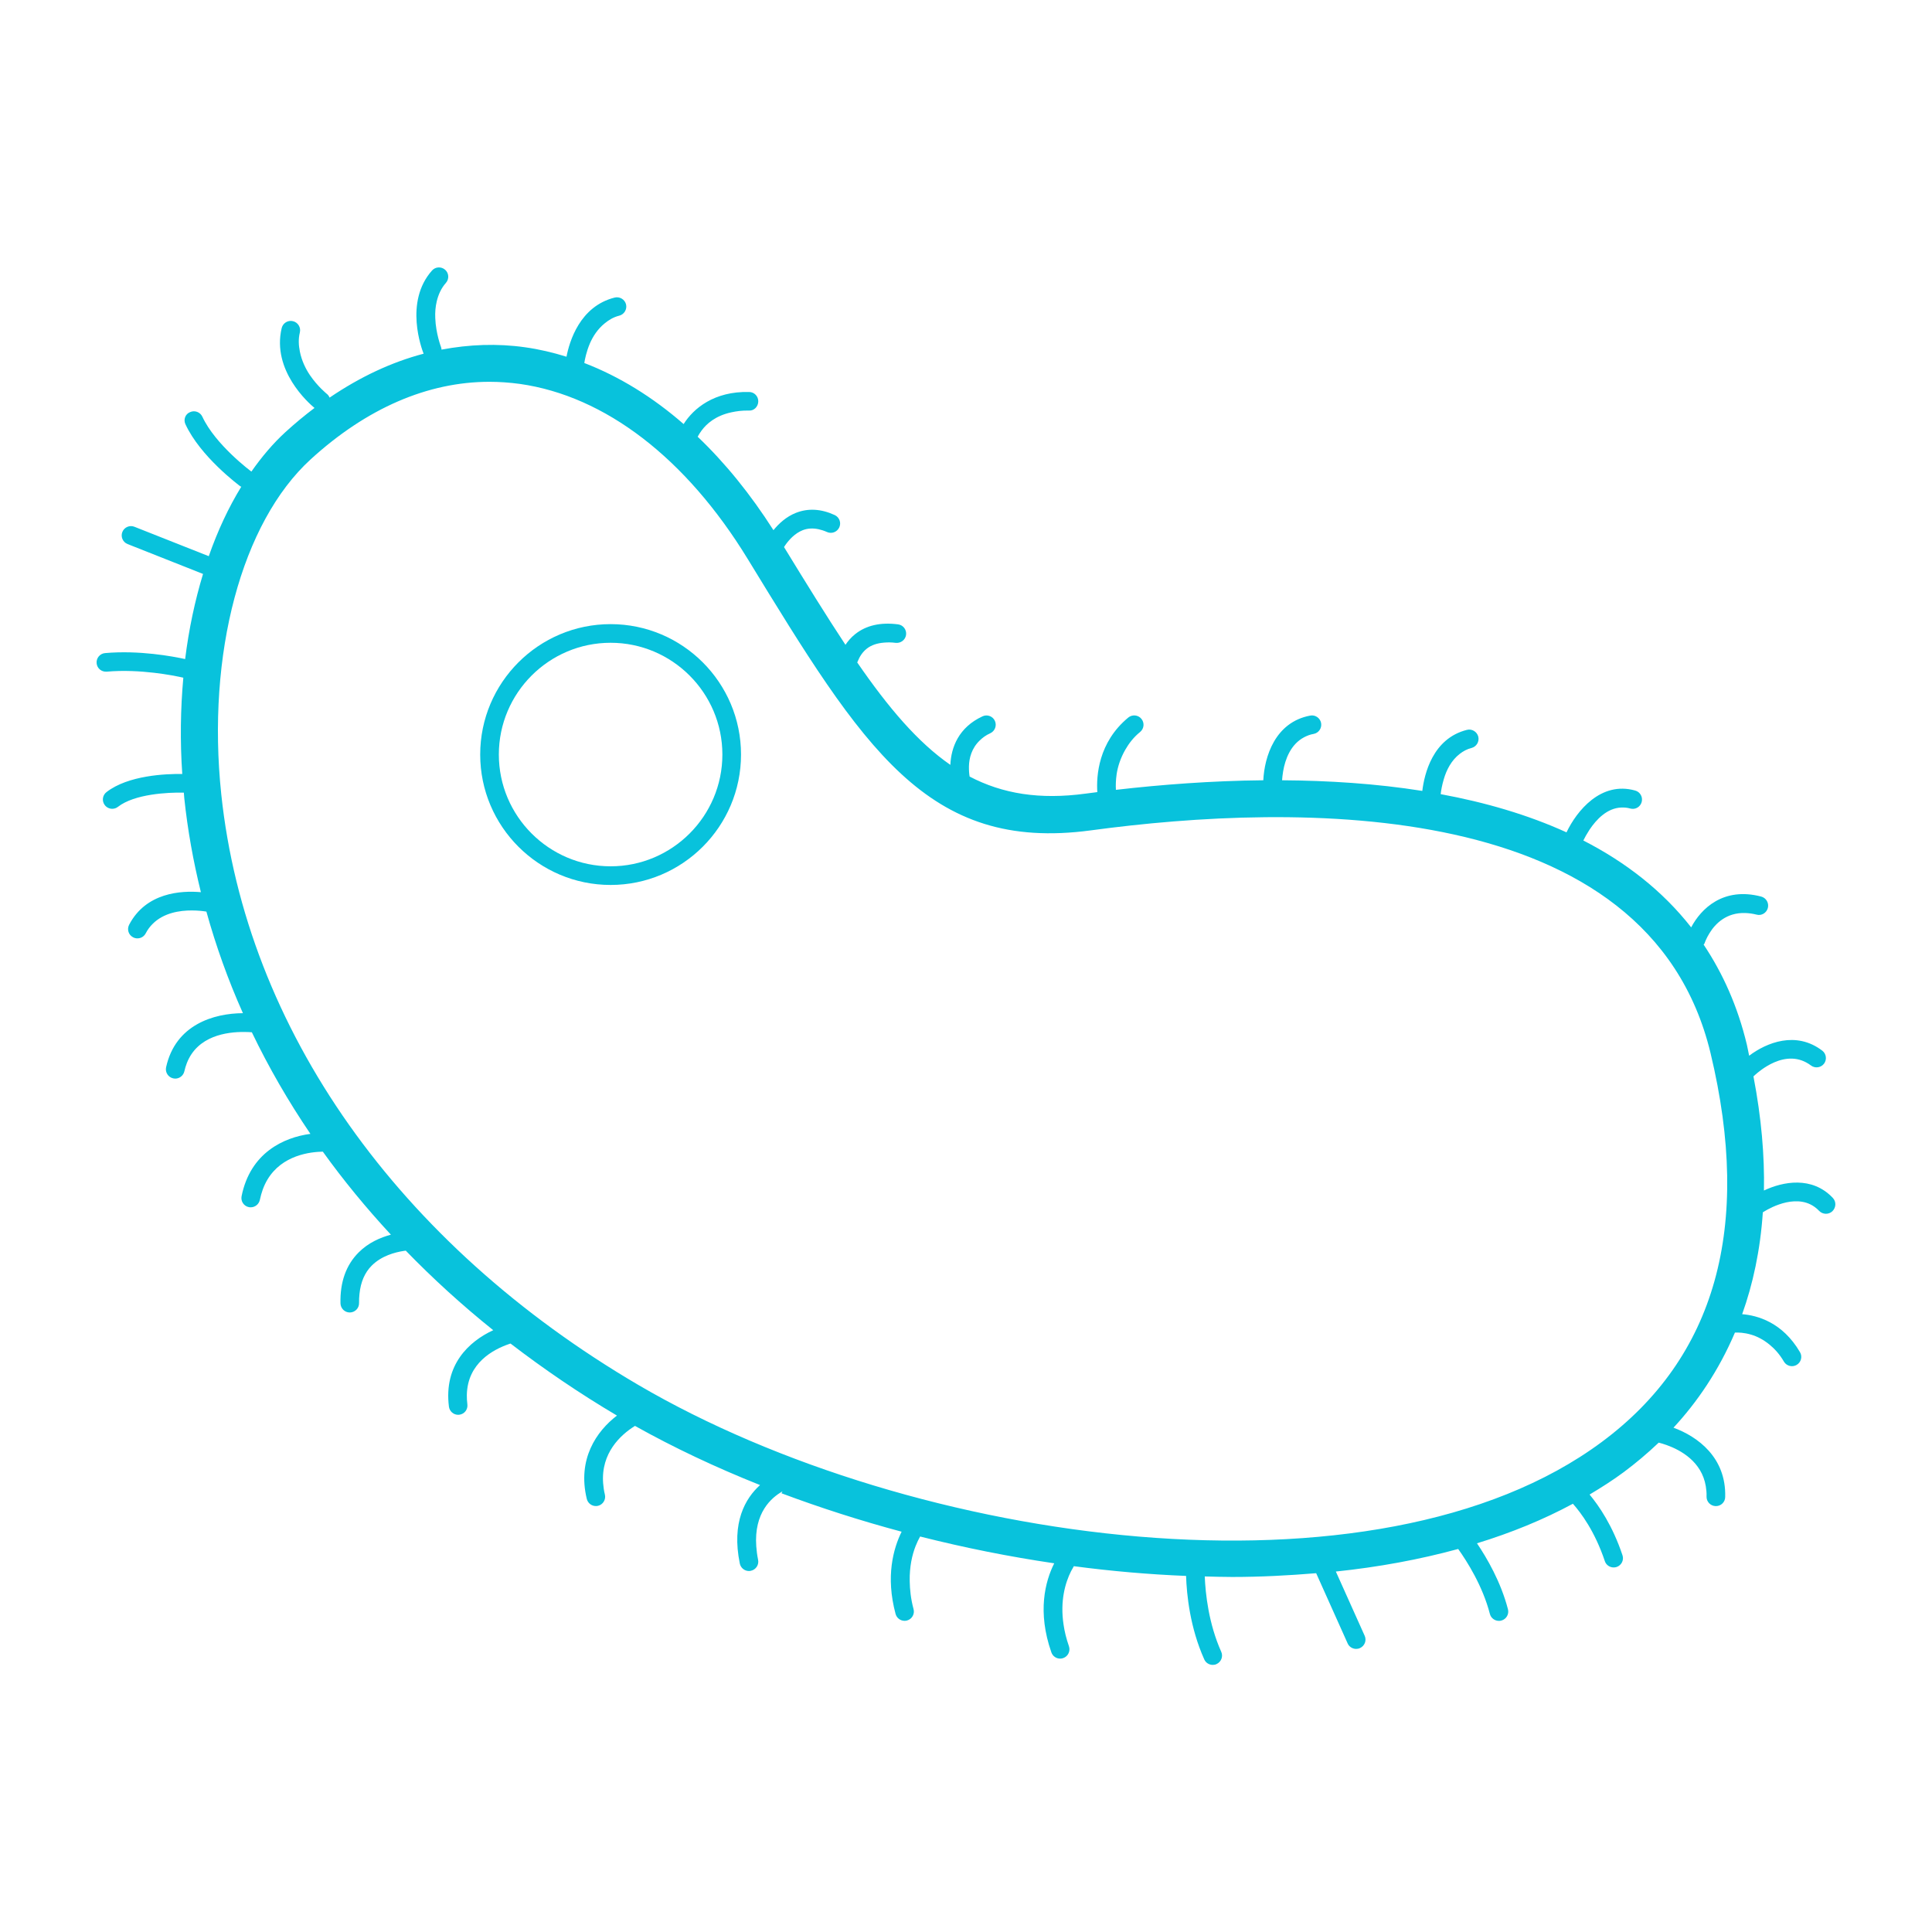 <?xml version="1.0" encoding="UTF-8"?>
<svg fill="#08C2DC" width="100pt" height="100pt" version="1.1" viewBox="0 0 100 100" xmlns="http://www.w3.org/2000/svg">
 <g>
  <path d="m94.867 62.004c-1.078-1.141-2.582-0.848-3.566-0.383 0.035-1.793-0.129-3.758-0.543-5.91 0.008-0.008 0.02-0.012 0.027-0.02 0.027-0.027 0.281-0.273 0.664-0.504 0.473-0.285 1.141-0.539 1.812-0.297 0.16 0.059 0.316 0.141 0.473 0.258 0.211 0.16 0.512 0.121 0.676-0.09 0.16-0.211 0.121-0.516-0.09-0.676-1.363-1.039-2.887-0.414-3.785 0.262-0.043-0.191-0.07-0.375-0.117-0.57-0.477-1.992-1.25-3.703-2.238-5.18 0.012-0.023 0.039-0.039 0.047-0.066 0.008-0.027 0.09-0.266 0.266-0.543 0.293-0.473 0.867-1.066 1.855-1.027 0.18 0.008 0.367 0.031 0.57 0.082 0.258 0.074 0.52-0.09 0.586-0.344 0.066-0.258-0.086-0.52-0.344-0.59-1.957-0.512-3.113 0.621-3.625 1.594-1.5-1.914-3.41-3.383-5.582-4.496 0.07-0.145 0.18-0.344 0.32-0.559 0.352-0.527 0.91-1.121 1.645-1.148 0.148-0.004 0.301 0.004 0.461 0.051 0.262 0.074 0.523-0.078 0.594-0.336 0.07-0.258-0.078-0.523-0.336-0.594-1.777-0.5-3.027 1.059-3.555 2.164-2.016-0.918-4.223-1.555-6.512-1.977 0.02-0.195 0.07-0.469 0.16-0.773 0.137-0.473 0.391-0.98 0.832-1.316 0.172-0.133 0.367-0.242 0.602-0.301 0.258-0.066 0.414-0.328 0.352-0.586-0.066-0.258-0.332-0.418-0.586-0.352-1.781 0.445-2.207 2.297-2.312 3.16-2.391-0.379-4.852-0.535-7.258-0.551 0.008-0.133 0.027-0.293 0.055-0.465 0.105-0.617 0.387-1.398 1.094-1.766 0.145-0.074 0.301-0.137 0.484-0.168 0.262-0.047 0.434-0.301 0.387-0.562s-0.305-0.438-0.562-0.387c-1.828 0.34-2.371 2.144-2.43 3.348-2.695 0.027-5.297 0.227-7.629 0.496-0.012-0.215-0.008-0.496 0.039-0.82 0.059-0.387 0.199-0.824 0.445-1.254 0.184-0.32 0.422-0.641 0.77-0.922 0.207-0.172 0.234-0.473 0.066-0.68s-0.477-0.234-0.68-0.066c-1.555 1.285-1.656 3.027-1.602 3.859-0.199 0.027-0.406 0.051-0.602 0.078-2.391 0.324-4.305 0.008-6.008-0.883-0.023-0.137-0.039-0.32-0.035-0.535 0.012-0.422 0.137-0.93 0.562-1.336 0.145-0.141 0.316-0.27 0.543-0.371 0.242-0.113 0.348-0.398 0.238-0.641s-0.402-0.348-0.641-0.234c-1.242 0.574-1.625 1.617-1.664 2.512-1.68-1.164-3.195-2.941-4.82-5.301 0.008-0.023 0.02-0.047 0.031-0.07 0.086-0.215 0.23-0.461 0.469-0.648 0.234-0.184 0.535-0.281 0.891-0.309 0.184-0.016 0.379-0.016 0.594 0.012 0.266 0.031 0.508-0.152 0.543-0.414 0.035-0.266-0.148-0.508-0.414-0.543-0.906-0.117-1.652 0.051-2.223 0.508-0.211 0.168-0.371 0.359-0.5 0.551-0.984-1.488-2.027-3.176-3.18-5.059 0.023-0.035 0.043-0.066 0.066-0.102 0.203-0.289 0.504-0.613 0.898-0.77 0.258-0.102 0.535-0.113 0.828-0.051 0.137 0.031 0.277 0.074 0.426 0.141 0.242 0.113 0.527 0.008 0.641-0.234 0.113-0.242 0.008-0.527-0.234-0.641-0.703-0.324-1.379-0.363-2.012-0.113-0.5 0.199-0.879 0.551-1.16 0.895-1.188-1.863-2.504-3.484-3.922-4.836 0.047-0.094 0.117-0.203 0.199-0.316 0.262-0.359 0.73-0.77 1.531-0.945 0.27-0.059 0.566-0.102 0.914-0.094 0.27 0.023 0.488-0.203 0.492-0.469 0.008-0.266-0.203-0.488-0.469-0.492-1.816-0.047-2.887 0.855-3.394 1.66-1.613-1.406-3.344-2.469-5.141-3.16 0.027-0.18 0.105-0.578 0.285-1.004 0.16-0.375 0.41-0.758 0.773-1.051 0.211-0.172 0.449-0.32 0.75-0.395 0.258-0.066 0.414-0.328 0.352-0.586-0.066-0.258-0.328-0.414-0.586-0.352-1.816 0.453-2.348 2.293-2.496 3.062-0.707-0.219-1.418-0.387-2.141-0.488-1.453-0.207-2.898-0.148-4.328 0.121-0.004-0.047-0.008-0.094-0.027-0.137-0.004-0.012-0.266-0.695-0.297-1.5-0.012-0.285 0.008-0.578 0.078-0.867 0.082-0.336 0.223-0.668 0.473-0.949 0.176-0.199 0.16-0.504-0.039-0.68-0.199-0.176-0.504-0.16-0.68 0.039-1.453 1.629-0.523 4.082-0.434 4.305-1.664 0.438-3.293 1.203-4.867 2.273-0.031-0.07-0.074-0.141-0.141-0.191-0.008-0.008-0.473-0.379-0.875-0.969-0.234-0.344-0.43-0.762-0.523-1.223-0.062-0.316-0.086-0.645 0-0.992 0.062-0.258-0.098-0.52-0.359-0.582-0.258-0.062-0.52 0.098-0.582 0.359-0.52 2.191 1.391 3.879 1.699 4.133-0.508 0.383-1.008 0.797-1.5 1.246-0.641 0.586-1.23 1.281-1.766 2.047-0.035-0.023-1.867-1.391-2.539-2.84-0.113-0.242-0.398-0.348-0.641-0.234-0.242 0.098-0.348 0.383-0.234 0.625 0.777 1.68 2.762 3.152 2.844 3.215 0.016 0.012 0.031 0.008 0.047 0.016-0.66 1.074-1.223 2.281-1.684 3.598l-3.848-1.523c-0.246-0.098-0.527 0.023-0.625 0.27-0.098 0.246 0.023 0.527 0.27 0.625l3.906 1.547c-0.418 1.383-0.734 2.856-0.926 4.406-0.645-0.141-2.375-0.465-4.144-0.309-0.266 0.023-0.461 0.258-0.438 0.523 0.023 0.266 0.25 0.457 0.523 0.438 1.73-0.152 3.484 0.203 3.965 0.312-0.145 1.609-0.172 3.281-0.055 4.984-0.848-0.012-2.797 0.066-3.922 0.938-0.211 0.164-0.25 0.465-0.086 0.676 0.094 0.121 0.238 0.188 0.383 0.188 0.102 0 0.207-0.031 0.297-0.102 0.848-0.66 2.559-0.754 3.41-0.734 0.008 0.098 0.016 0.191 0.023 0.289 0.172 1.641 0.465 3.266 0.859 4.863-1.023-0.09-2.844 0.016-3.715 1.688-0.121 0.238-0.031 0.527 0.207 0.648 0.07 0.039 0.148 0.055 0.223 0.055 0.176 0 0.344-0.094 0.43-0.262 0.102-0.195 0.223-0.355 0.363-0.492 0.566-0.566 1.391-0.695 2.031-0.691 0.305 0 0.57 0.031 0.746 0.059 0.496 1.789 1.125 3.543 1.891 5.258-1.5 0.008-3.492 0.586-3.977 2.801-0.055 0.262 0.109 0.516 0.371 0.574 0.035 0.008 0.07 0.012 0.102 0.012 0.223 0 0.422-0.156 0.473-0.379 0.035-0.152 0.078-0.297 0.129-0.426 0.551-1.414 2.07-1.617 2.973-1.609 0.152 0 0.285 0.008 0.391 0.016 0.867 1.805 1.879 3.559 3.031 5.258-1.395 0.184-3.113 0.988-3.562 3.227-0.051 0.262 0.117 0.516 0.379 0.566 0.031 0.008 0.062 0.008 0.094 0.008 0.227 0 0.426-0.16 0.473-0.387 0.039-0.188 0.09-0.359 0.145-0.52 0.562-1.559 2.004-1.898 2.852-1.961 0.094-0.008 0.184-0.012 0.262-0.012 1.066 1.484 2.246 2.918 3.523 4.297-0.539 0.145-1.16 0.41-1.664 0.914-0.656 0.652-0.973 1.543-0.945 2.644 0.008 0.262 0.223 0.469 0.48 0.469h0.012c0.266-0.008 0.477-0.227 0.469-0.492-0.004-0.168 0.008-0.324 0.023-0.477 0.062-0.602 0.27-1.094 0.633-1.457 0.504-0.504 1.195-0.691 1.672-0.762 0.031-0.004 0.062-0.012 0.09-0.012 1.398 1.441 2.906 2.816 4.527 4.117-1.262 0.582-2.566 1.797-2.293 3.957 0.031 0.242 0.238 0.422 0.477 0.422 0.02 0 0.039 0 0.059-0.004 0.266-0.031 0.453-0.273 0.418-0.539-0.02-0.168-0.031-0.332-0.027-0.484 0.031-1.656 1.375-2.359 2.188-2.637 0.023-0.008 0.051-0.02 0.074-0.023 1.727 1.324 3.559 2.574 5.508 3.727-1.059 0.812-2.059 2.25-1.562 4.312 0.055 0.223 0.25 0.371 0.469 0.371 0.039 0 0.074-0.004 0.113-0.012 0.258-0.062 0.418-0.324 0.355-0.582-0.051-0.203-0.074-0.398-0.09-0.582-0.121-1.574 0.91-2.504 1.605-2.945 0.016-0.008 0.031-0.02 0.043-0.027 2.004 1.121 4.176 2.148 6.473 3.062-0.766 0.691-1.484 1.93-1.047 4.062 0.047 0.227 0.246 0.387 0.473 0.387 0.031 0 0.066-0.004 0.098-0.012 0.262-0.055 0.43-0.309 0.375-0.57-0.051-0.25-0.078-0.477-0.094-0.695-0.125-1.738 0.781-2.523 1.355-2.844l-0.047 0.098c2.004 0.75 4.082 1.418 6.215 1.988-0.426 0.867-0.836 2.312-0.312 4.258 0.059 0.215 0.254 0.355 0.465 0.355 0.043 0 0.086-0.004 0.125-0.016 0.258-0.07 0.41-0.336 0.34-0.59-0.145-0.539-0.191-1.016-0.199-1.457-0.012-0.742 0.125-1.348 0.305-1.805 0.078-0.195 0.156-0.359 0.234-0.496 2.281 0.578 4.606 1.043 6.941 1.387-0.469 0.938-0.883 2.508-0.148 4.609 0.07 0.199 0.254 0.324 0.453 0.324 0.055 0 0.105-0.008 0.16-0.027 0.25-0.086 0.383-0.363 0.297-0.613-0.137-0.395-0.227-0.762-0.277-1.109-0.191-1.242 0.09-2.18 0.383-2.769 0.051-0.098 0.098-0.184 0.148-0.266 1.941 0.258 3.887 0.426 5.809 0.504 0.031 0.973 0.203 2.676 0.941 4.32 0.078 0.18 0.258 0.285 0.441 0.285 0.066 0 0.133-0.012 0.195-0.043 0.242-0.109 0.352-0.395 0.242-0.637-0.652-1.457-0.816-3.004-0.852-3.898 0.477 0.012 0.949 0.027 1.422 0.027 1.473 0 2.918-0.078 4.344-0.195l1.629 3.633c0.078 0.18 0.258 0.285 0.441 0.285 0.066 0 0.133-0.012 0.199-0.043 0.242-0.109 0.352-0.395 0.242-0.637l-1.492-3.324c2.207-0.23 4.328-0.621 6.332-1.168 0.457 0.641 1.266 1.91 1.641 3.363 0.055 0.215 0.254 0.359 0.469 0.359 0.039 0 0.078-0.004 0.121-0.016 0.258-0.066 0.414-0.332 0.344-0.59-0.367-1.414-1.09-2.652-1.602-3.41 1.773-0.543 3.438-1.223 4.965-2.047 0.418 0.469 1.137 1.43 1.652 2.969 0.066 0.203 0.258 0.328 0.457 0.328 0.051 0 0.102-0.008 0.152-0.023 0.254-0.086 0.391-0.359 0.305-0.609-0.512-1.531-1.211-2.551-1.703-3.141 0.613-0.367 1.211-0.746 1.773-1.164 0.602-0.449 1.211-0.957 1.805-1.523 0.113 0.027 0.254 0.07 0.41 0.125 0.742 0.266 1.816 0.863 2.027 2.129 0.027 0.168 0.047 0.344 0.039 0.535-0.008 0.266 0.203 0.488 0.469 0.496h0.016c0.262 0 0.477-0.207 0.48-0.469 0.059-2.047-1.422-3.129-2.676-3.59 1.227-1.324 2.34-2.953 3.18-4.922 0.164-0.008 0.473-0.004 0.848 0.109 0.293 0.086 0.621 0.25 0.941 0.512 0.262 0.215 0.52 0.492 0.746 0.879 0.09 0.152 0.25 0.238 0.418 0.238 0.082 0 0.168-0.023 0.242-0.066 0.23-0.133 0.309-0.43 0.172-0.66-0.91-1.555-2.215-1.902-2.992-1.965 0.555-1.551 0.938-3.305 1.07-5.277 0.004-0.004 0.012 0 0.016-0.004 0.008-0.004 0.348-0.234 0.82-0.398 0.48-0.168 1.094-0.266 1.633 0 0.156 0.078 0.305 0.184 0.445 0.332 0.184 0.191 0.488 0.203 0.684 0.02 0.199-0.195 0.207-0.5 0.023-0.691zm-61.82 9.684c-12.441-7.289-20.312-18.434-21.594-30.574-0.766-7.266 1.051-14.07 4.629-17.34 2.894-2.644 6.062-4.012 9.25-4.012 0.523 0 1.051 0.039 1.574 0.109 4.414 0.625 8.602 3.84 11.789 9.051 5.992 9.801 9.281 15.195 17.758 14.059 10.605-1.434 28.879-1.836 32.086 11.535 2.156 8.98 0.262 15.75-5.633 20.121-11.652 8.652-35.629 5.387-49.859-2.949z"/>
  <path d="m31.605 32.305c-3.723 0-6.75 3.027-6.75 6.75 0 3.723 3.027 6.75 6.75 6.75 3.723 0 6.75-3.027 6.75-6.75 0-3.723-3.027-6.75-6.75-6.75zm-5.785 6.75c0-3.188 2.594-5.785 5.785-5.785 3.188 0 5.785 2.594 5.785 5.785 0 3.188-2.594 5.785-5.785 5.785-3.188 0-5.785-2.598-5.785-5.785z"/>
 </g>
</svg>
